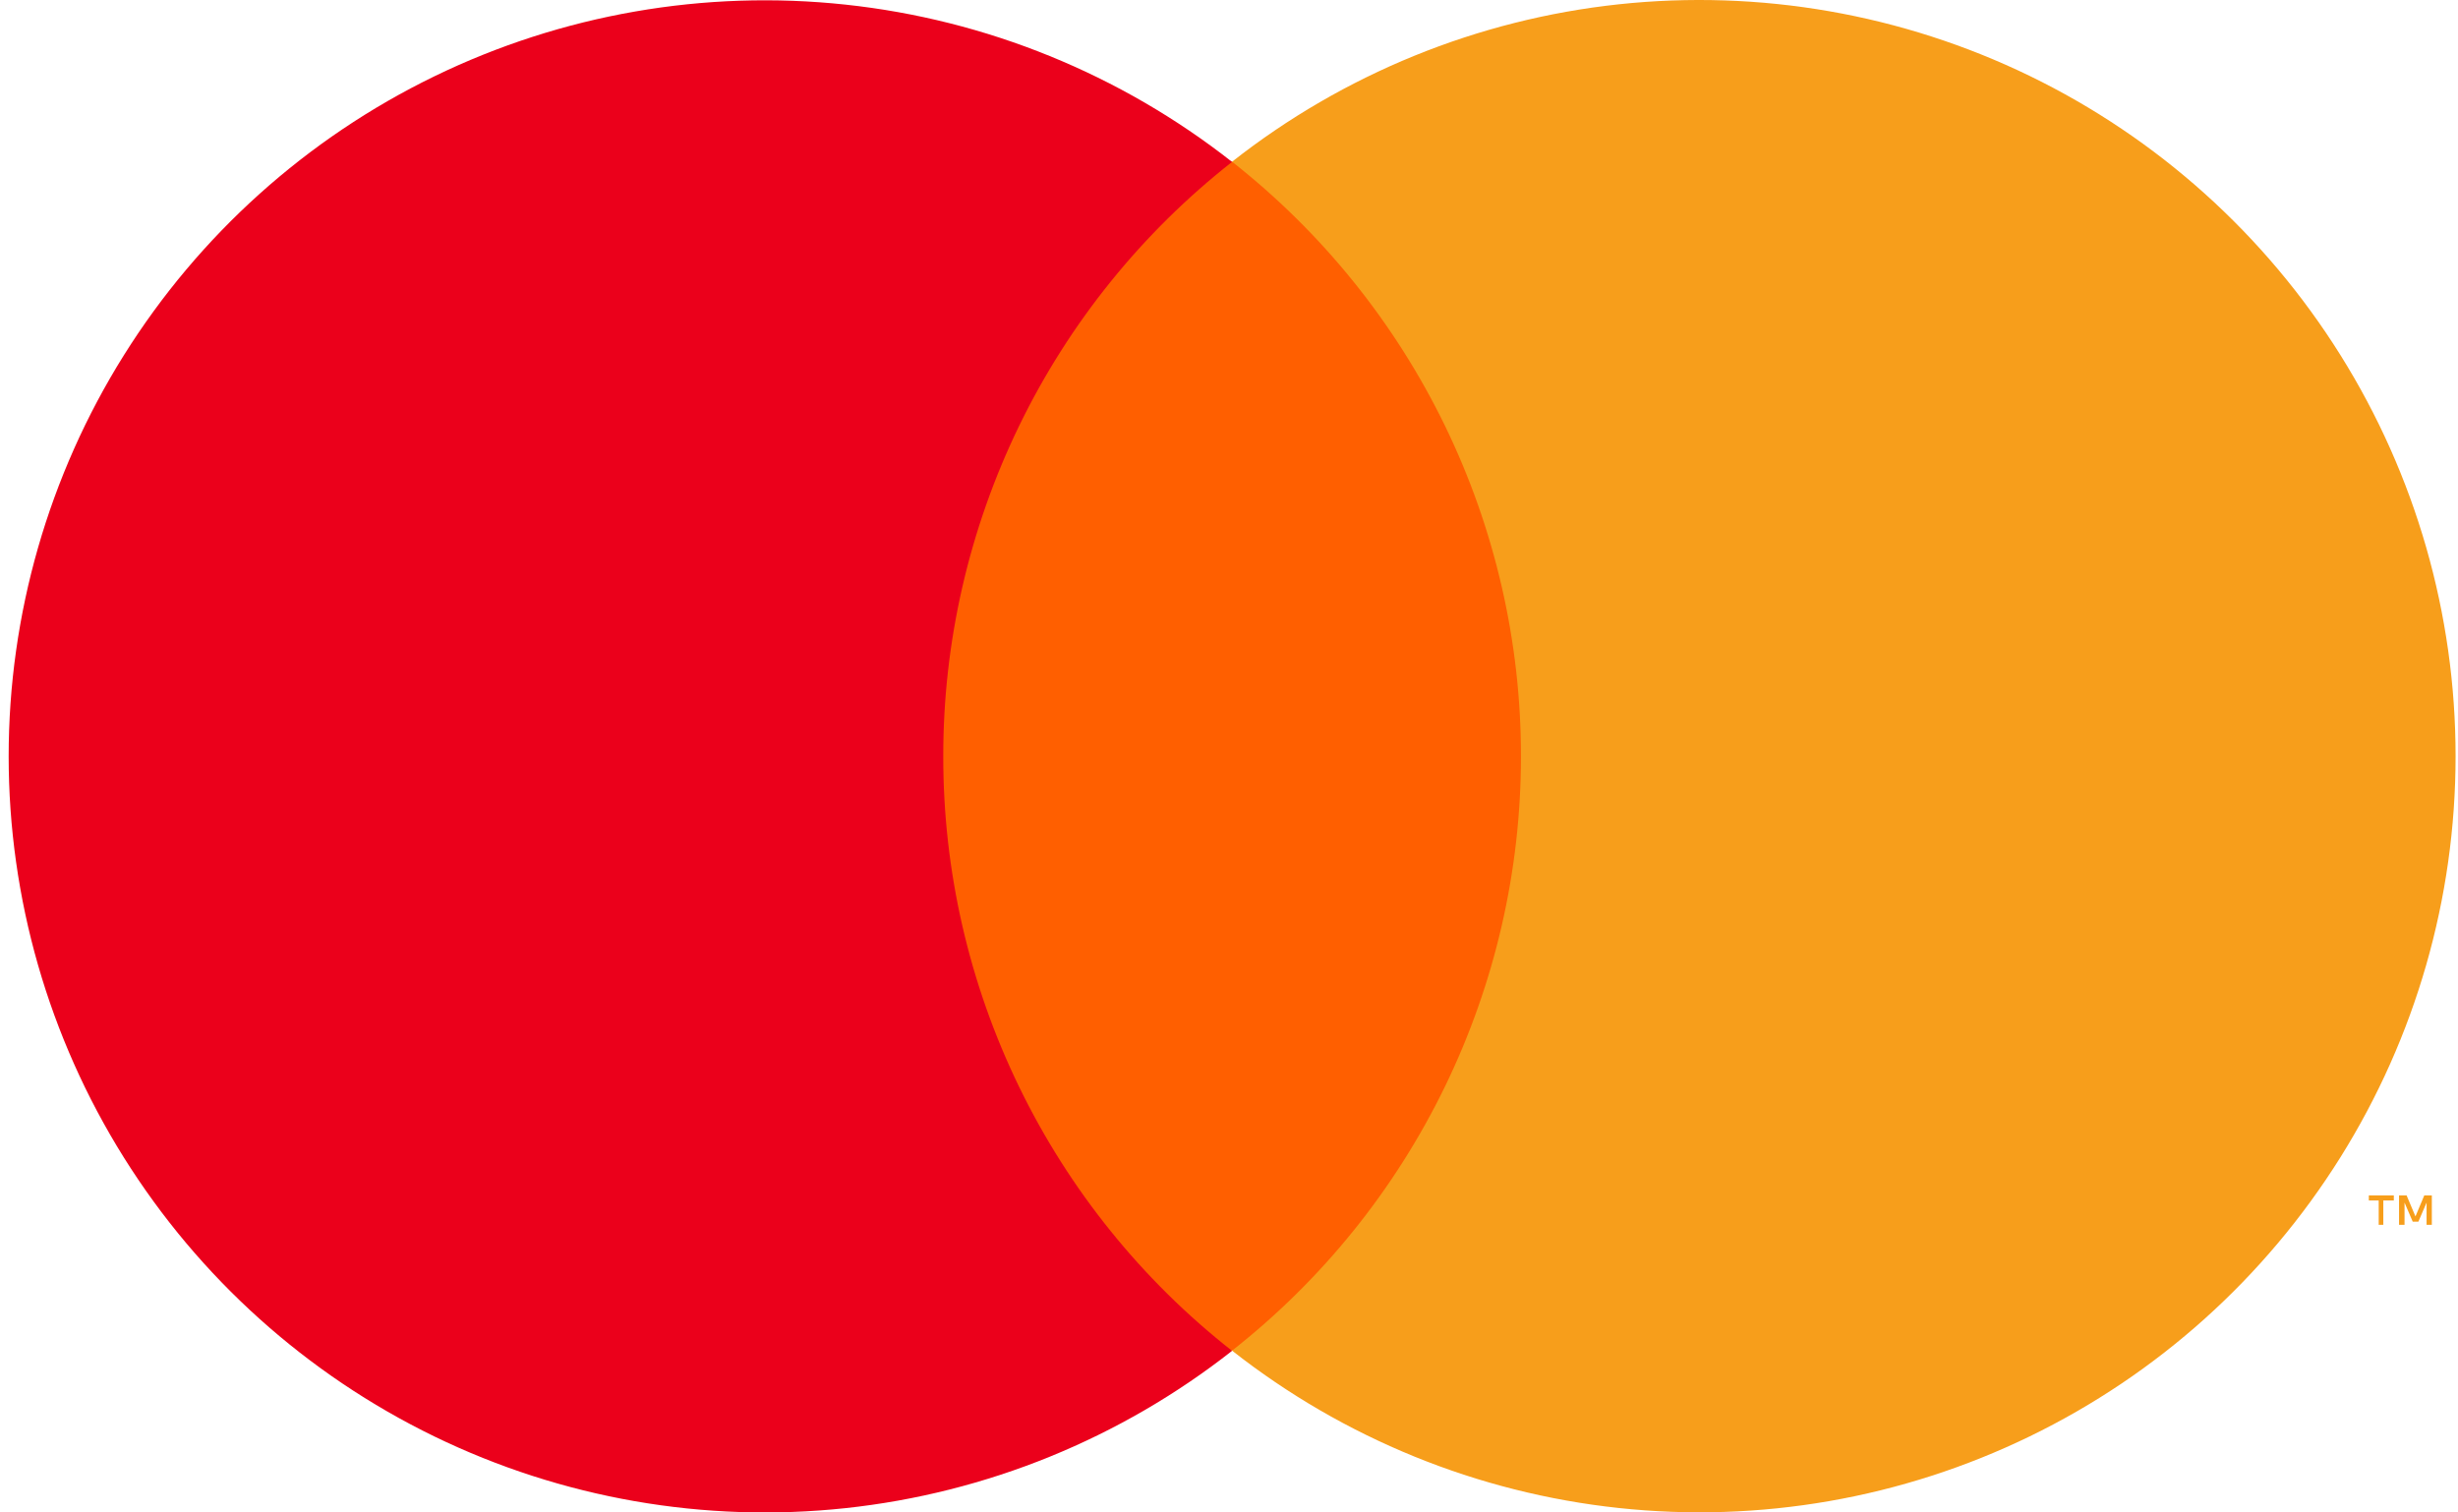 <svg width="65" height="40" viewBox="0 0 65 40" fill="none" xmlns="http://www.w3.org/2000/svg">
<g id="Logo">
<path id="rect887" d="M22.961 4.276H42.212V35.72H22.961V4.276Z" fill="#FF5F00"/>
<path id="path889" d="M24.944 20.001C24.941 16.974 25.628 13.985 26.951 11.261C28.274 8.538 30.199 6.152 32.581 4.282C29.631 1.964 26.088 0.522 22.358 0.122C18.628 -0.278 14.86 0.379 11.485 2.019C8.111 3.659 5.266 6.215 3.275 9.396C1.285 12.576 0.229 16.252 0.229 20.004C0.229 23.756 1.285 27.432 3.275 30.612C5.266 33.793 8.111 36.349 11.485 37.989C14.86 39.629 18.628 40.286 22.358 39.886C26.088 39.486 29.631 38.044 32.581 35.726C30.198 33.856 28.273 31.468 26.95 28.744C25.626 26.02 24.94 23.03 24.944 20.001V20.001Z" fill="#EB001B"/>
<path id="path891" d="M63.025 32.393V31.749H63.303V31.616H62.642V31.749H62.903V32.393L63.025 32.393ZM64.308 32.393V31.616H64.108L63.875 32.171L63.641 31.616H63.441V32.393H63.586V31.805L63.803 32.31H63.952L64.169 31.805V32.393H64.308Z" fill="#F79E1B"/>
<path id="path893" d="M64.936 20.001C64.936 23.753 63.88 27.43 61.889 30.61C59.898 33.791 57.053 36.347 53.678 37.986C50.303 39.626 46.535 40.283 42.804 39.882C39.073 39.482 35.531 38.039 32.581 35.72C34.962 33.849 36.886 31.462 38.21 28.738C39.533 26.015 40.221 23.026 40.221 19.998C40.221 16.97 39.533 13.982 38.21 11.258C36.886 8.535 34.962 6.148 32.581 4.277C35.531 1.957 39.073 0.515 42.804 0.114C46.535 -0.286 50.303 0.371 53.678 2.01C57.053 3.65 59.898 6.206 61.889 9.387C63.88 12.567 64.936 16.244 64.936 19.996V20.001Z" fill="#F79E1B"/>
</g>
</svg>
